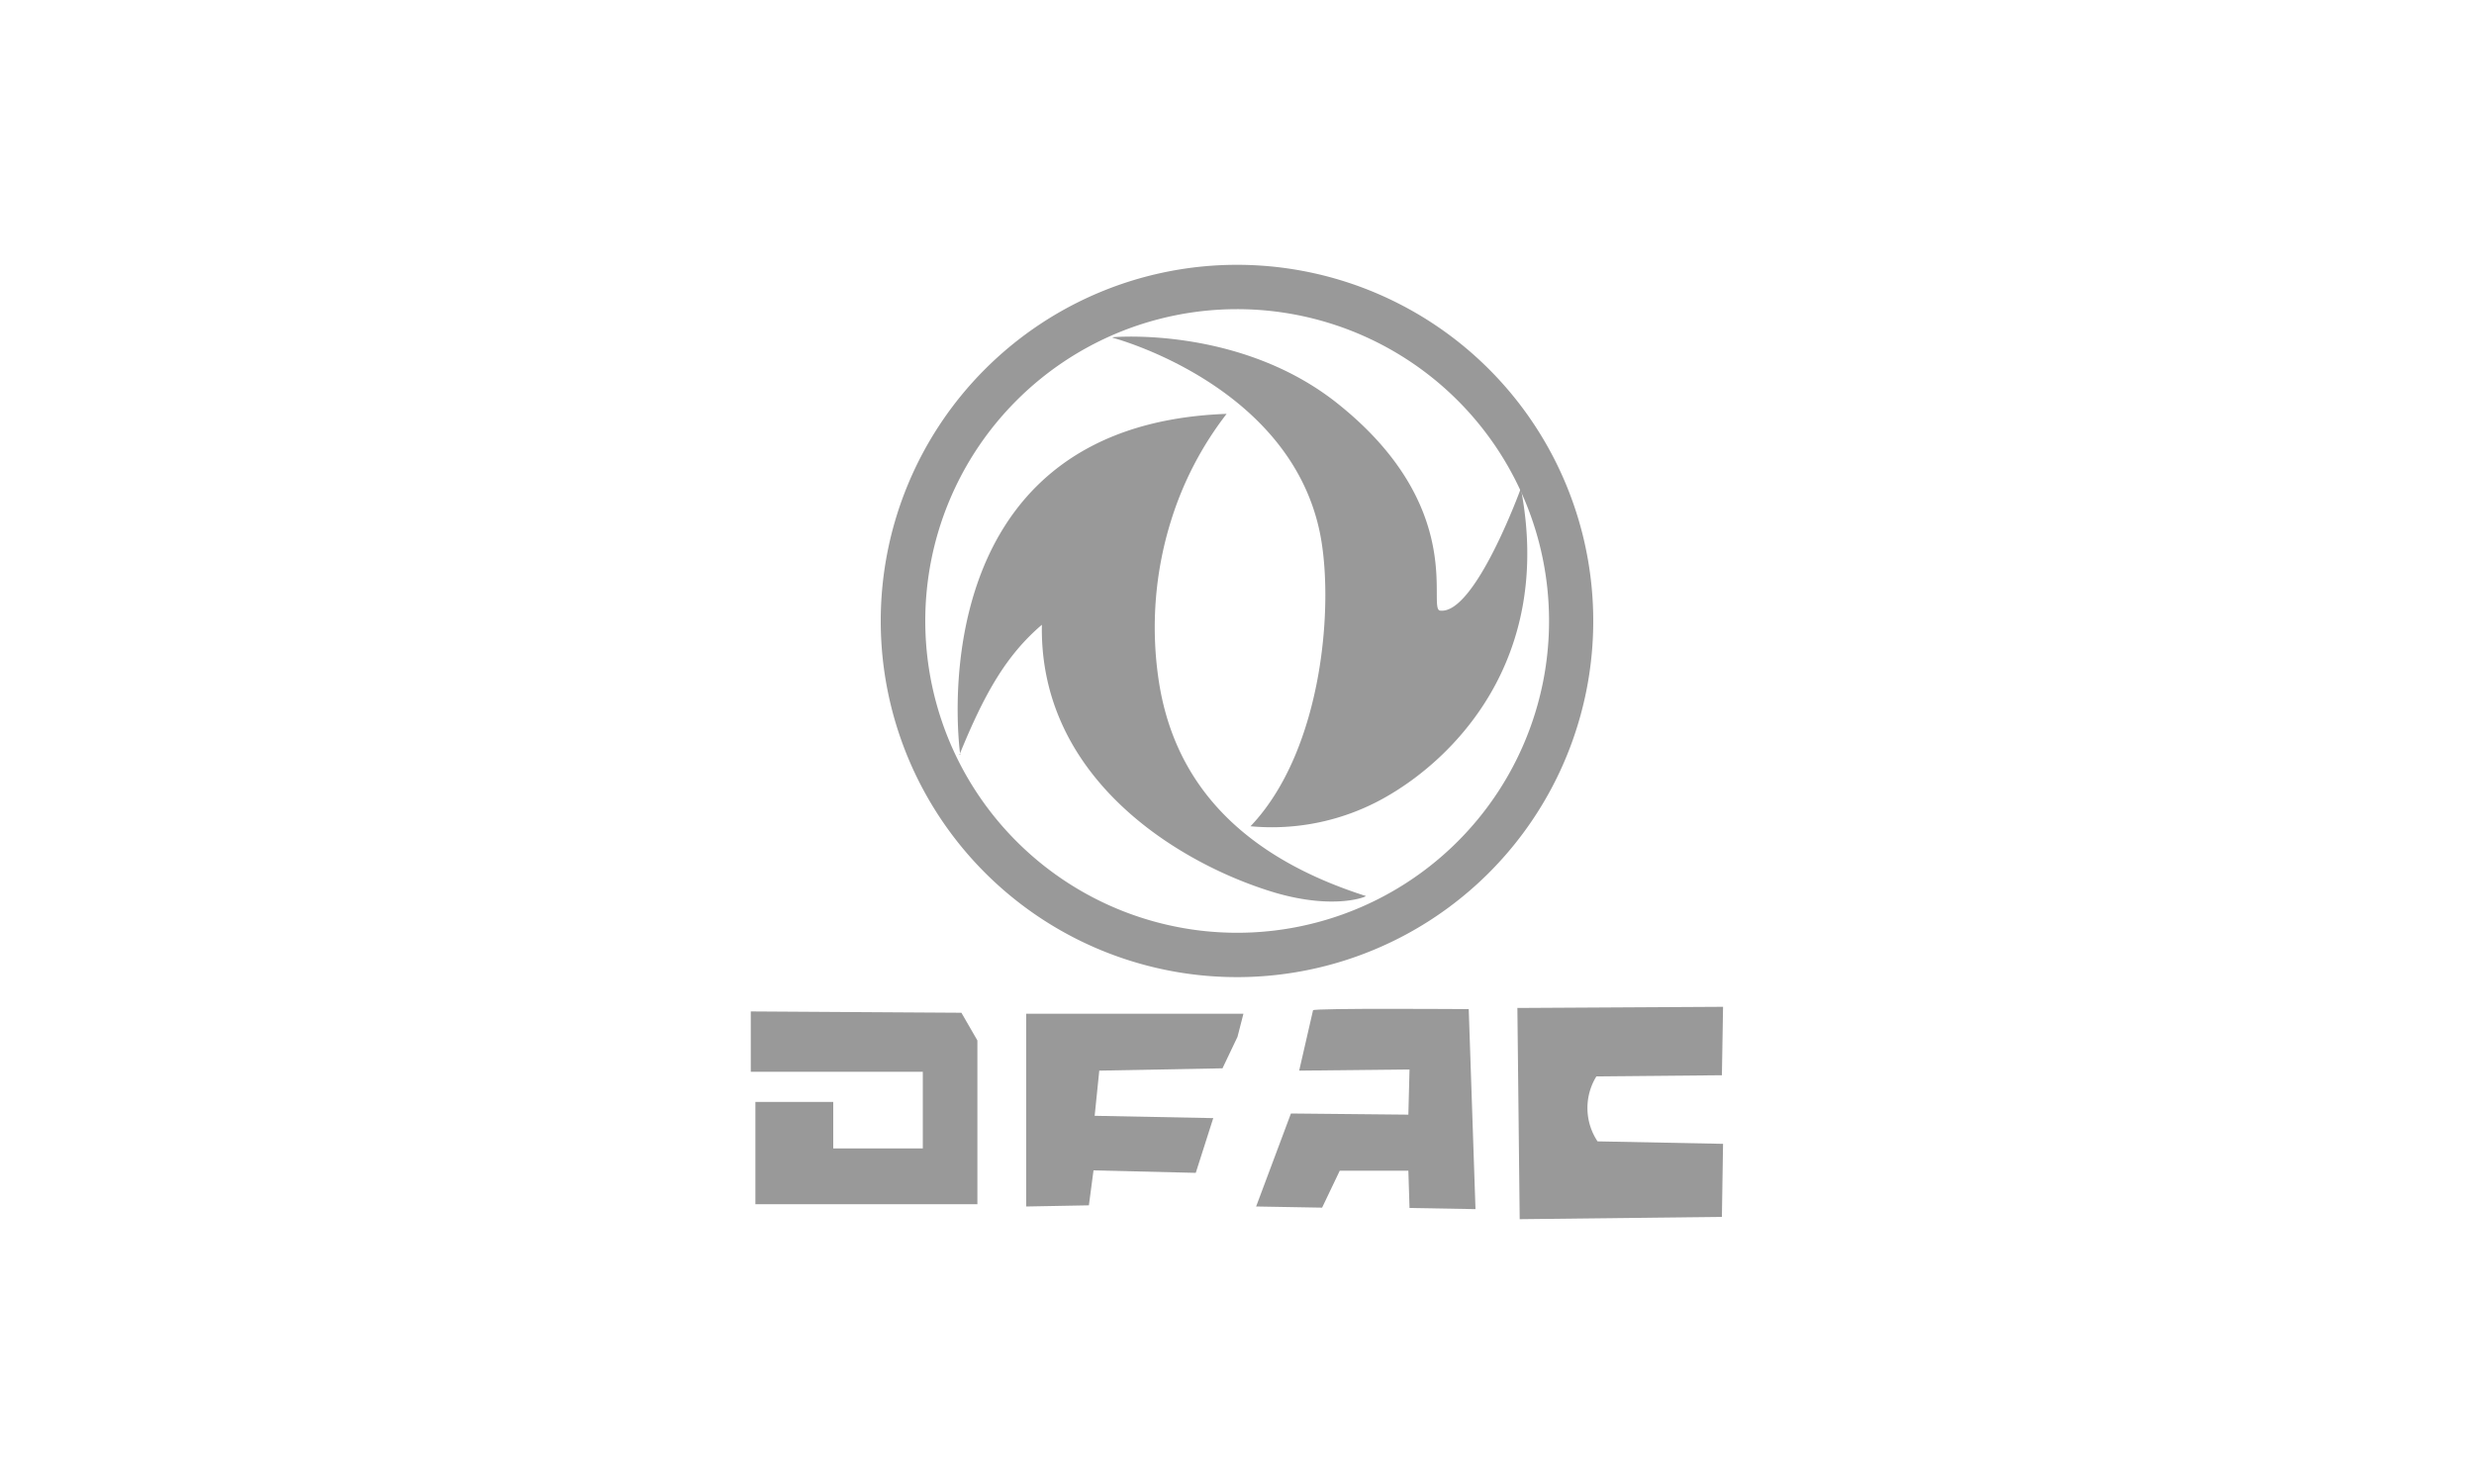 <svg id="图层_1" data-name="图层 1" xmlns="http://www.w3.org/2000/svg" viewBox="0 0 150 90"><defs><style>.cls-1{fill:#999;fill-rule:evenodd;}</style></defs><title>cooperation</title><path class="cls-1" d="M58.22,45.78s-2.89-20,16.15-20.68A20.48,20.48,0,0,0,71,31.58a21.68,21.68,0,0,0-.71,9.92c.84,5.11,4,10.12,12.52,12.84.13,0-1.82.88-5.53-.21C71.63,52.44,63,47.32,63.17,37.89c-2.18,1.86-3.5,4.21-5,7.89Z"/><path class="cls-1" d="M67.45,20.48S78.08,23.26,80,32.19c.91,4.21.27,13.24-4.18,17.92a13.92,13.92,0,0,0,8-1.66c4.33-2.38,10.38-8.46,8.39-18.83,0,0-2.79,7.69-4.9,7.41-.8-.11,1.7-6.27-6.24-12.58-5.91-4.69-13.58-4-13.58-4Z"/><path class="cls-1" d="M75,16.06A21.6,21.6,0,1,1,53.4,37.65,21.6,21.6,0,0,1,75,16.06Zm0,2.69a18.91,18.91,0,1,1-18.9,18.9A18.9,18.9,0,0,1,75,18.75Z"/><polygon class="cls-1" points="45.52 61.34 45.52 65 55.95 65 55.95 69.65 50.52 69.65 50.52 66.83 45.8 66.83 45.8 73.03 59.26 73.03 59.26 63.1 58.29 61.42 45.52 61.34"/><polygon class="cls-1" points="62.22 61.48 62.22 73.17 66.02 73.1 66.3 70.98 72.5 71.13 73.56 67.81 66.37 67.67 66.65 64.93 74.12 64.79 75.03 62.88 75.39 61.48 62.22 61.48"/><path class="cls-1" d="M79.61,61.27l-.84,3.66,6.69-.07-.07,2.74-7.12-.07-2.11,5.64,4,.07L81.23,71h4.16l.07,2.26,4,.07L89.05,61.2s-9.44-.07-9.44.07Z"/><path class="cls-1" d="M92,61.13l.14,12.81,12.26-.14.07-4.43-7.61-.15a3.65,3.65,0,0,1-.07-3.94l7.61-.07.07-4.15Z"/></svg>